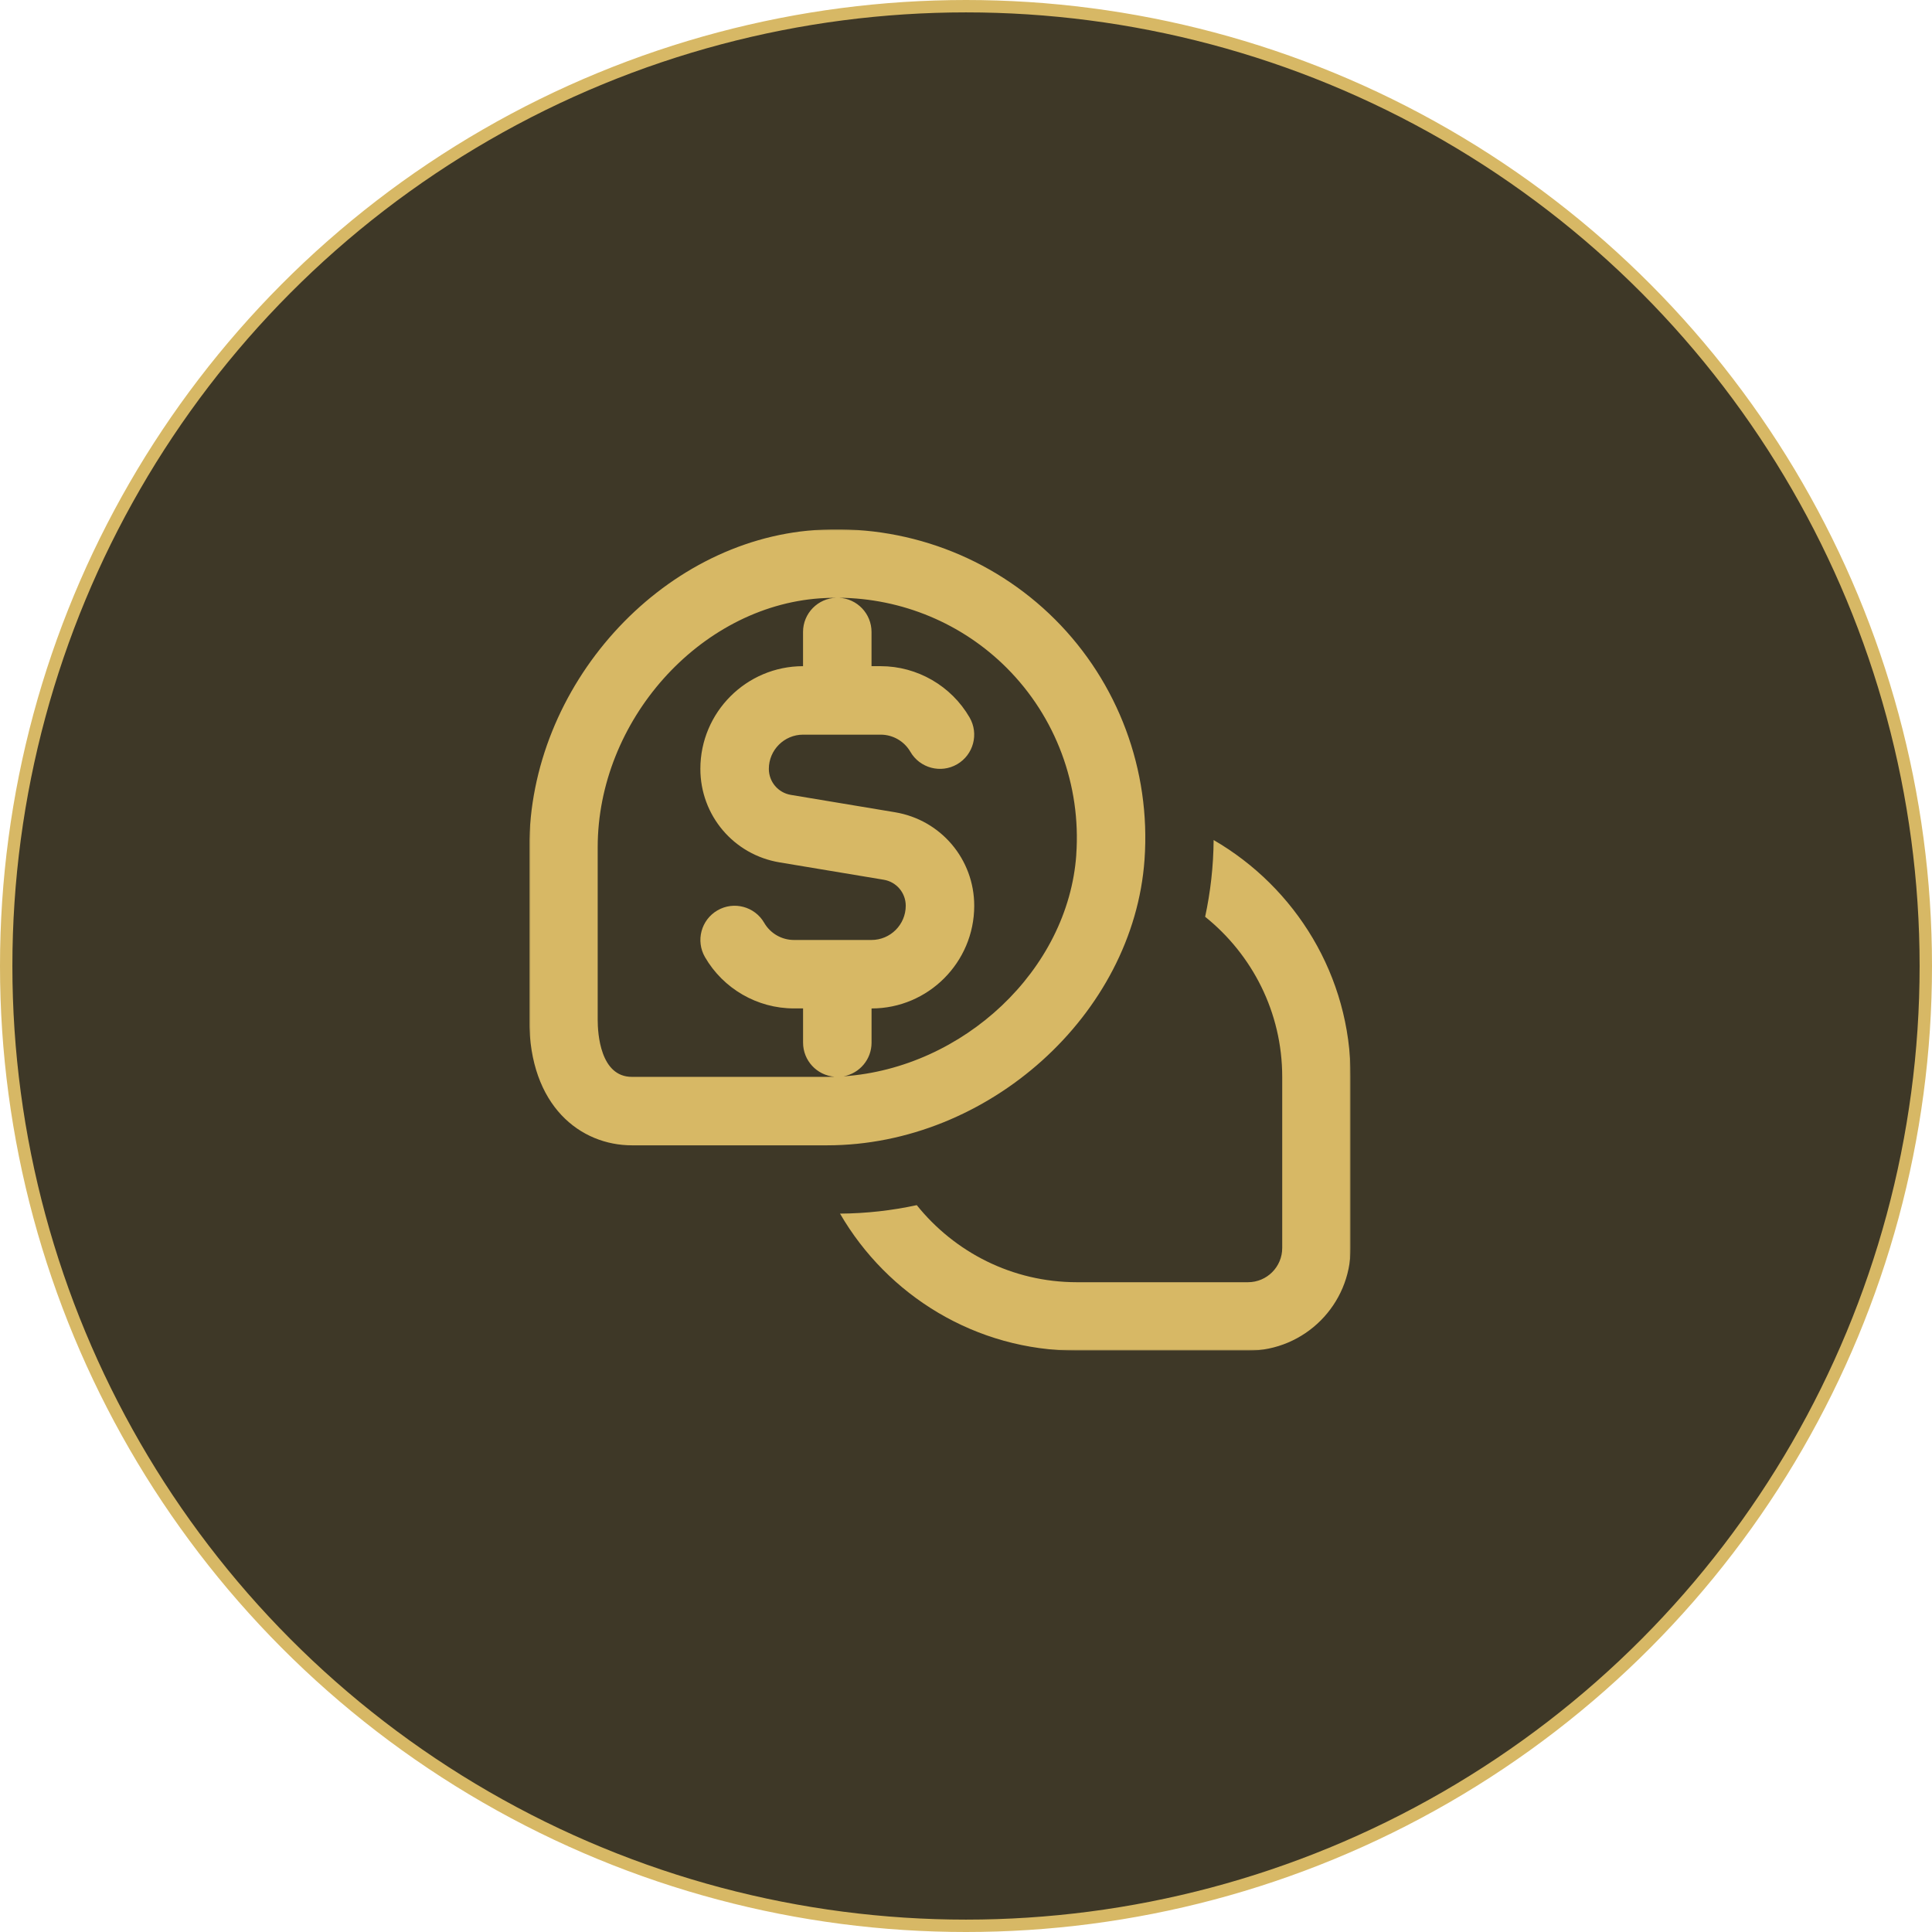 <svg xmlns="http://www.w3.org/2000/svg" width="668" height="668" viewBox="0 0 668 668" fill="none"><circle cx="334" cy="334" r="331.859" fill="#3E3827" stroke="#D7B865" stroke-width="4.282"></circle><g clip-path="url(#clip0_57_1111)"><mask id="mask0_57_1111" style="mask-type:luminance" maskUnits="userSpaceOnUse" x="183" y="183" width="284" height="284"><path d="M467 183H183V467H467V183Z" fill="white"></path></mask><g mask="url(#mask0_57_1111)"><path d="M467 372.334V431.501C467 451.108 451.108 467.001 431.5 467.001H372.334C337.366 467.001 306.836 447.89 290.446 419.619C299.546 419.548 308.409 418.543 316.977 416.685C330.006 432.909 349.957 443.333 372.334 443.333H431.5C438.032 443.333 443.334 438.033 443.334 431.501V372.334C443.334 349.957 432.908 330.006 416.684 316.978C418.53 308.41 419.549 299.547 419.62 290.447C447.889 306.836 467 337.366 467 372.334ZM285.985 396.001H218.5C200.833 396.001 183 382.582 183 352.62V292.98C183 237.292 228.239 187.047 281.796 183.273C312.694 181.131 342.963 192.361 364.808 214.193C386.64 236.026 397.917 266.284 395.728 297.204C391.953 350.762 341.697 396.001 285.985 396.001ZM285.985 372.334C286.825 372.334 287.677 372.31 288.518 372.287C282.448 371.79 277.666 366.701 277.666 360.501V348.667H274.496C261.858 348.667 250.083 341.875 243.752 330.929C240.486 325.273 242.415 318.043 248.071 314.765C253.716 311.486 260.958 313.416 264.236 319.084C266.342 322.729 270.282 325.001 274.496 325.001H301.334C307.854 325.001 313.166 319.687 313.166 313.167C313.166 308.694 309.96 304.908 305.546 304.174L269.549 298.174C253.68 295.536 242.155 281.927 242.155 265.834C242.155 246.261 258.083 230.334 277.655 230.334V218.5C277.655 212.063 282.803 206.821 289.204 206.679C287.287 206.679 285.382 206.75 283.453 206.88C241.824 209.827 206.655 249.243 206.655 292.98V352.62C206.655 357.246 207.507 372.334 218.488 372.334H285.973H285.985ZM372.121 295.536C373.825 271.455 365.056 247.906 348.075 230.925C332.656 215.507 311.817 206.868 290.091 206.679C296.351 206.987 301.334 212.158 301.334 218.5V230.334H304.504C317.131 230.334 328.917 237.138 335.247 248.084C338.513 253.74 336.585 260.97 330.928 264.248C325.284 267.526 318.03 265.585 314.764 259.929C312.646 256.273 308.718 254.012 304.504 254.012H277.666C271.146 254.012 265.834 259.326 265.834 265.846C265.834 270.319 269.04 274.105 273.454 274.839L309.451 280.839C325.319 283.477 336.845 297.086 336.845 313.179C336.845 332.751 320.918 348.679 301.345 348.679V360.512C301.345 366.311 297.18 371.127 291.678 372.145C333.106 369.269 369.316 335.367 372.132 295.547L372.121 295.536Z" fill="#D7B865"></path></g></g><defs><clipPath id="clip0_57_1111"><rect width="284" height="284" fill="white" transform="translate(183 183)"></rect></clipPath></defs></svg>